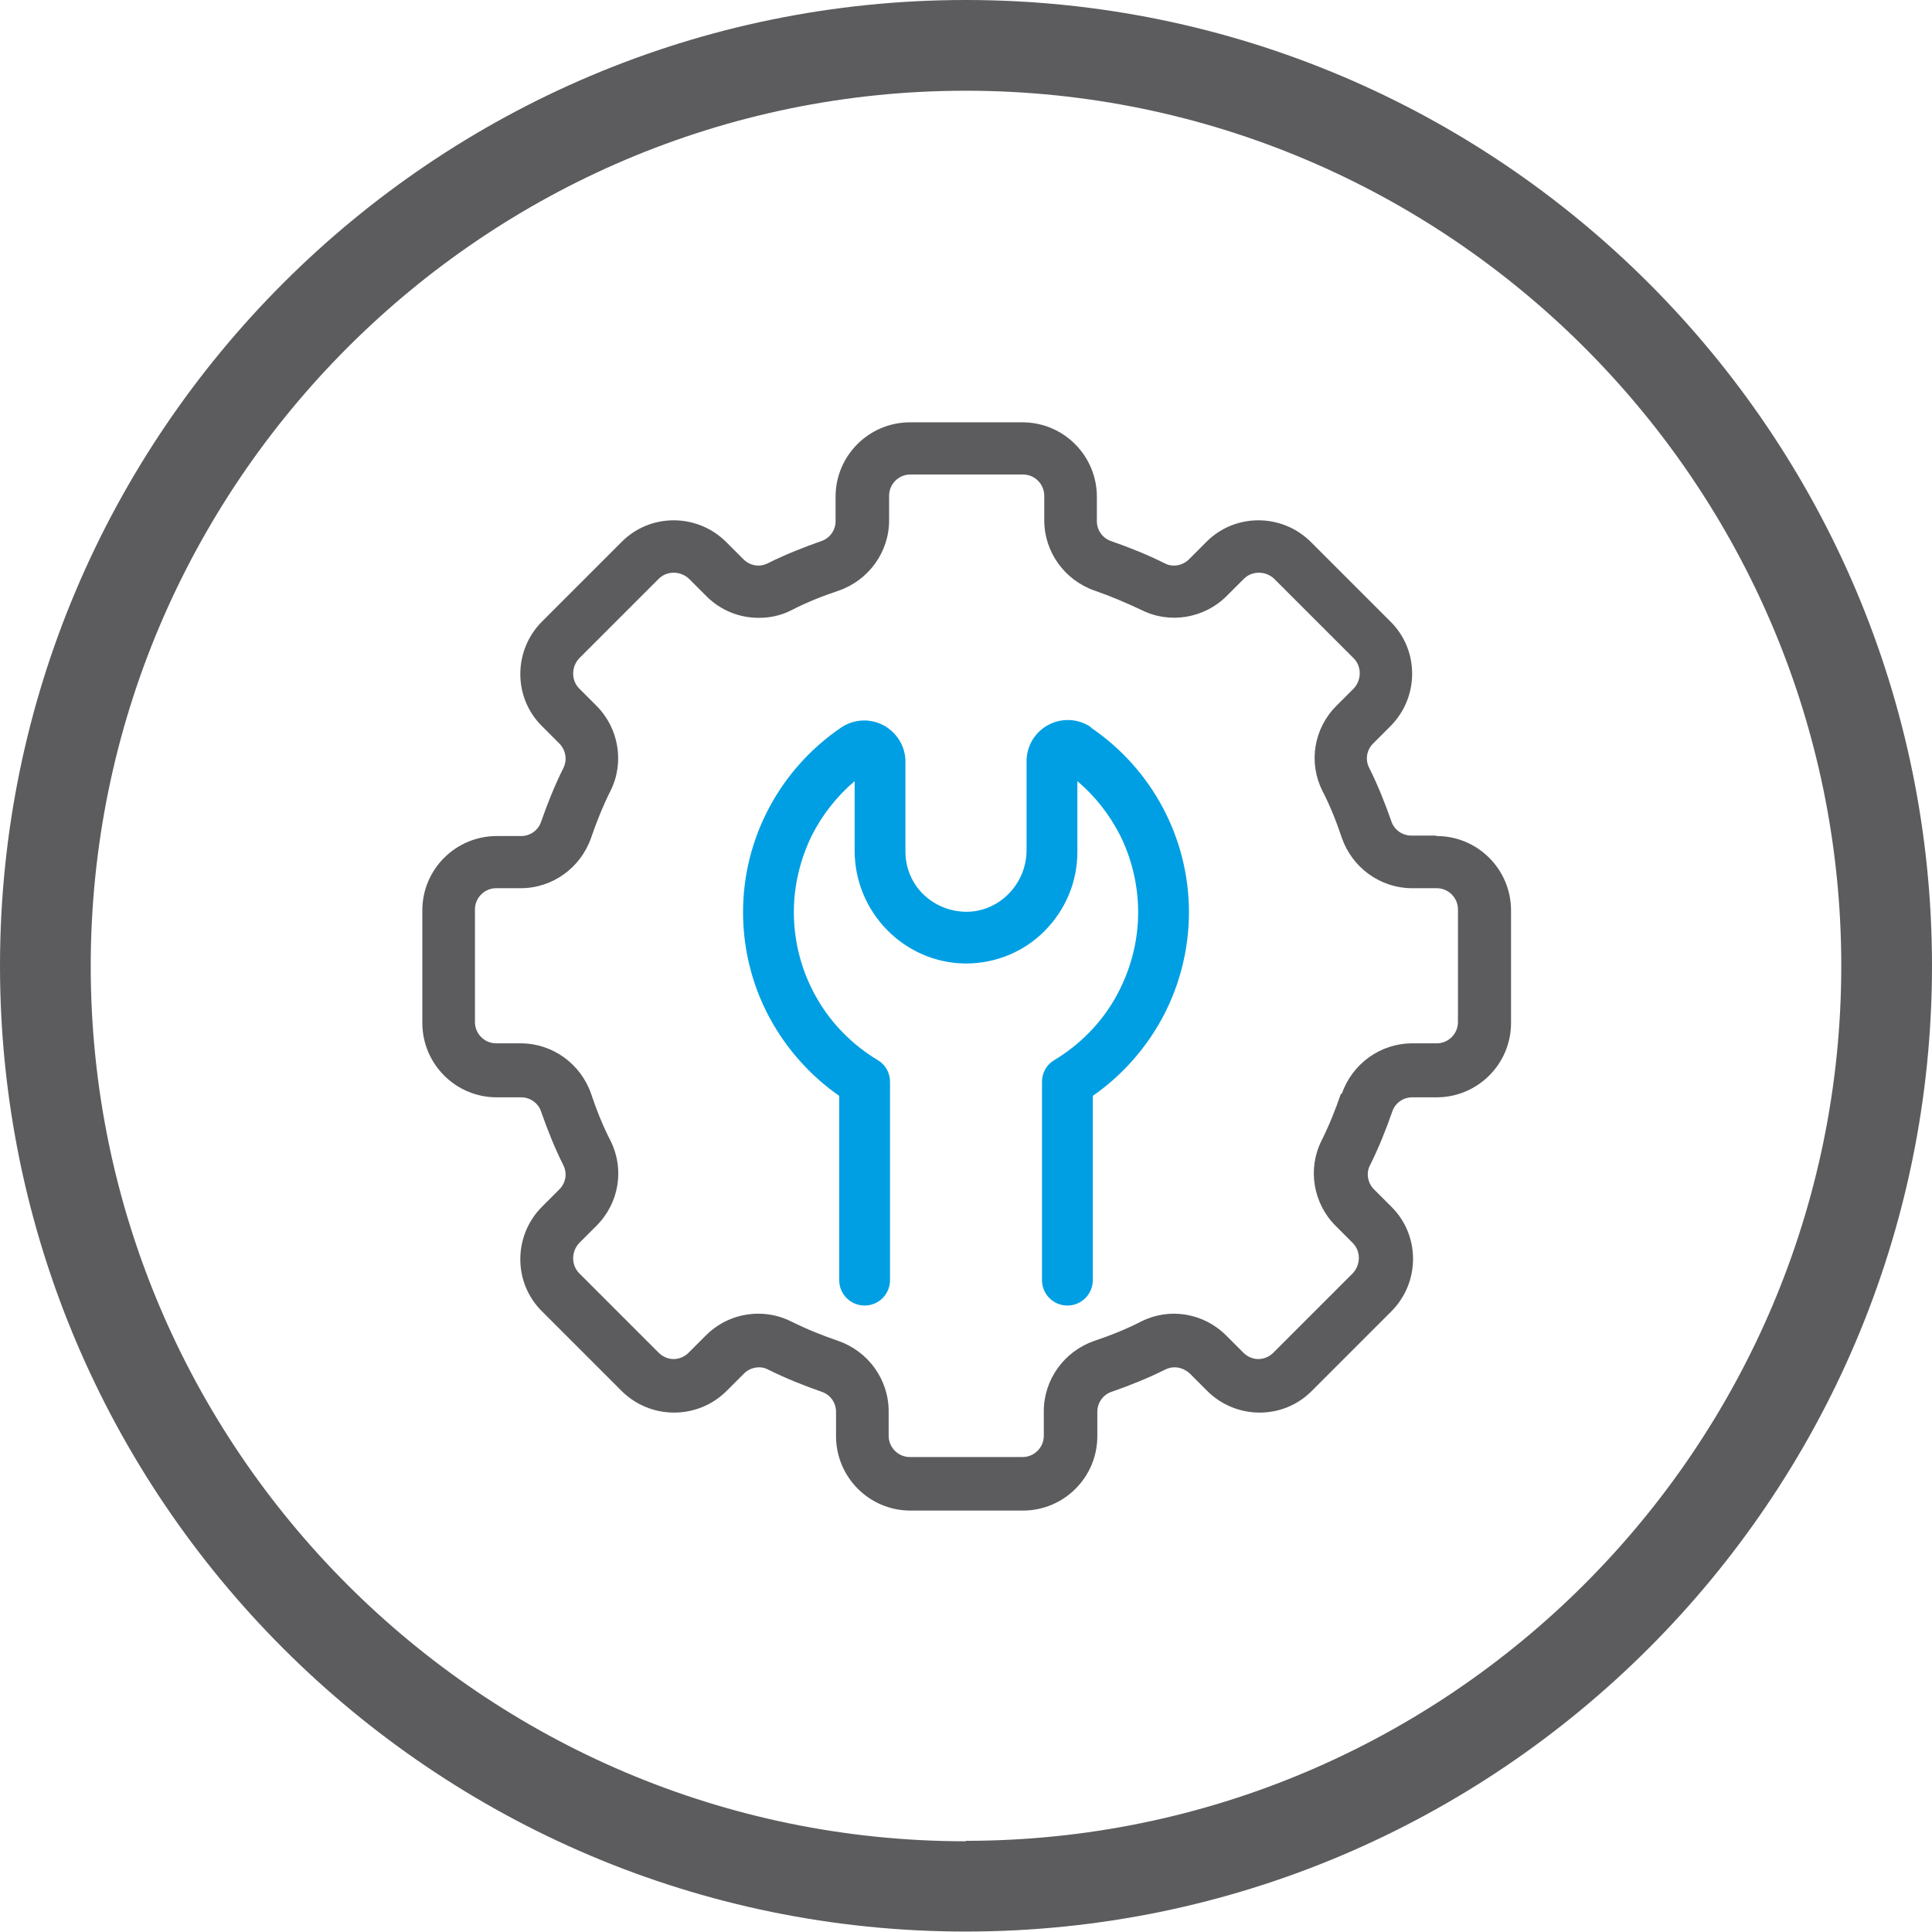 <?xml version="1.0" encoding="UTF-8"?>
<svg xmlns="http://www.w3.org/2000/svg" id="Capa_1" data-name="Capa 1" viewBox="0 0 42.59 42.59">
  <defs>
    <style> .cls-1 { fill: #5c5b5e; } .cls-1, .cls-2 { stroke-width: 0px; } .cls-2 { fill: #009fe3; } </style>
  </defs>
  <path class="cls-1" d="m21.29,0C9.55,0,0,9.55,0,21.29s9.55,21.29,21.29,21.29,21.3-9.55,21.3-21.29S33.04,0,21.29,0Zm0,40.59c-10.64,0-19.29-8.66-19.29-19.29S10.66,2,21.29,2s19.3,8.66,19.3,19.29-8.66,19.29-19.3,19.29Z"></path>
  <g>
    <path class="cls-1" d="m31.65,18.42h-.54c-.2,0-.38-.13-.44-.32-.14-.4-.3-.8-.49-1.18-.09-.18-.05-.39.09-.53l.38-.38c.64-.64.64-1.68,0-2.31l-1.75-1.75c-.64-.64-1.68-.64-2.31,0l-.38.38c-.14.14-.36.18-.53.09-.38-.19-.78-.35-1.18-.49-.19-.06-.32-.24-.32-.44v-.54c0-.9-.73-1.64-1.64-1.64h-2.48c-.9,0-1.64.73-1.64,1.64v.54c0,.2-.13.38-.32.44-.4.14-.8.3-1.18.49-.18.09-.39.05-.53-.09l-.38-.38c-.64-.64-1.68-.64-2.31,0l-1.75,1.75c-.64.64-.64,1.68,0,2.31l.38.38c.14.14.18.36.09.54-.19.38-.35.78-.49,1.18-.06.19-.24.32-.44.32h-.54c-.9,0-1.64.73-1.64,1.64v2.48c0,.9.73,1.64,1.64,1.64h.54c.2,0,.38.13.44.32.14.4.3.8.49,1.18.09.18.05.39-.09.53l-.38.38c-.64.64-.64,1.68,0,2.31l1.75,1.75c.32.32.74.48,1.16.48.42,0,.84-.16,1.16-.48l.38-.38c.14-.14.36-.18.53-.09.38.19.78.35,1.18.49.19.06.32.24.32.44v.54c0,.9.73,1.64,1.64,1.64h2.48c.9,0,1.64-.73,1.64-1.64v-.54c0-.2.13-.38.32-.44.4-.14.8-.3,1.18-.49.18-.09.39-.05.54.09l.38.38c.64.64,1.68.64,2.31,0l1.75-1.75c.64-.64.64-1.68,0-2.31l-.38-.38c-.14-.14-.18-.36-.09-.53.19-.38.35-.78.49-1.18.06-.19.24-.32.44-.32h.54c.9,0,1.64-.73,1.64-1.64v-2.48c0-.9-.73-1.64-1.64-1.64Zm-2.09,5.69c-.12.35-.26.7-.43,1.04-.31.62-.18,1.38.31,1.87l.38.38c.18.18.18.48,0,.67l-1.75,1.75c-.09.09-.21.14-.33.14s-.24-.05-.33-.14l-.38-.38c-.5-.5-1.25-.62-1.87-.31-.33.17-.68.31-1.04.43-.66.23-1.11.85-1.11,1.55v.54c0,.26-.21.47-.47.47h-2.48c-.26,0-.47-.21-.47-.47v-.54c0-.7-.45-1.32-1.11-1.55-.35-.12-.7-.26-1.04-.43-.22-.11-.47-.17-.72-.17-.44,0-.85.17-1.16.48l-.38.38c-.09.09-.21.14-.33.14s-.24-.05-.33-.14l-1.75-1.75c-.18-.18-.18-.48,0-.67l.38-.38c.5-.5.62-1.25.31-1.87-.17-.33-.31-.68-.43-1.04-.23-.66-.85-1.11-1.55-1.11h-.54c-.26,0-.47-.21-.47-.47v-2.48c0-.26.21-.47.47-.47h.54c.7,0,1.32-.45,1.55-1.11.12-.35.26-.7.43-1.04.31-.62.18-1.38-.31-1.87l-.38-.38c-.18-.18-.18-.48,0-.67l1.75-1.75c.18-.18.48-.18.67,0l.38.38c.32.32.73.48,1.16.48.24,0,.49-.05.72-.17.33-.17.68-.31,1.04-.43.66-.23,1.11-.85,1.11-1.55v-.54c0-.26.21-.47.47-.47h2.48c.26,0,.47.21.47.47v.54c0,.7.45,1.32,1.11,1.55.35.12.7.27,1.04.43.62.31,1.38.18,1.87-.31l.38-.38c.18-.18.48-.18.67,0l1.75,1.75c.18.18.18.48,0,.67l-.38.38c-.5.5-.62,1.25-.31,1.87.17.33.31.68.43,1.04.23.66.85,1.11,1.55,1.11h.54c.26,0,.47.21.47.47v2.48c0,.26-.21.47-.47.47h-.54c-.7,0-1.32.45-1.55,1.11Z"></path>
    <path class="cls-2" d="m24.05,16.03h0c-.28-.19-.64-.21-.94-.05-.3.16-.48.47-.48.8v1.96c0,.74-.59,1.35-1.31,1.36-.36,0-.7-.13-.96-.38-.26-.25-.4-.59-.4-.95v-1.98c0-.34-.19-.64-.48-.8-.3-.16-.66-.14-.94.05-1.35.92-2.16,2.44-2.16,4.07,0,.87.23,1.72.66,2.46.36.62.86,1.17,1.45,1.58,0,0,.01.01.01.02v4.05c0,.31.25.56.56.56s.56-.25.56-.56v-4.37c0-.2-.1-.38-.27-.48-.55-.33-1.02-.8-1.34-1.36-.33-.57-.51-1.23-.51-1.9,0-.59.14-1.17.4-1.7.23-.45.55-.86.94-1.19v1.53c0,1.36,1.09,2.47,2.43,2.49,0,0,.01,0,.02,0,.65,0,1.27-.25,1.73-.71.47-.47.73-1.09.73-1.75v-1.56c.39.33.71.74.94,1.19.26.52.4,1.11.4,1.7,0,.67-.18,1.32-.51,1.9-.32.56-.79,1.03-1.34,1.36-.17.1-.27.28-.27.48v4.37c0,.31.25.56.56.56s.56-.25.56-.56v-4.05s0-.01.01-.02c.59-.41,1.09-.96,1.45-1.58.43-.74.66-1.6.66-2.46,0-1.63-.81-3.15-2.16-4.07Z"></path>
  </g>
</svg>
